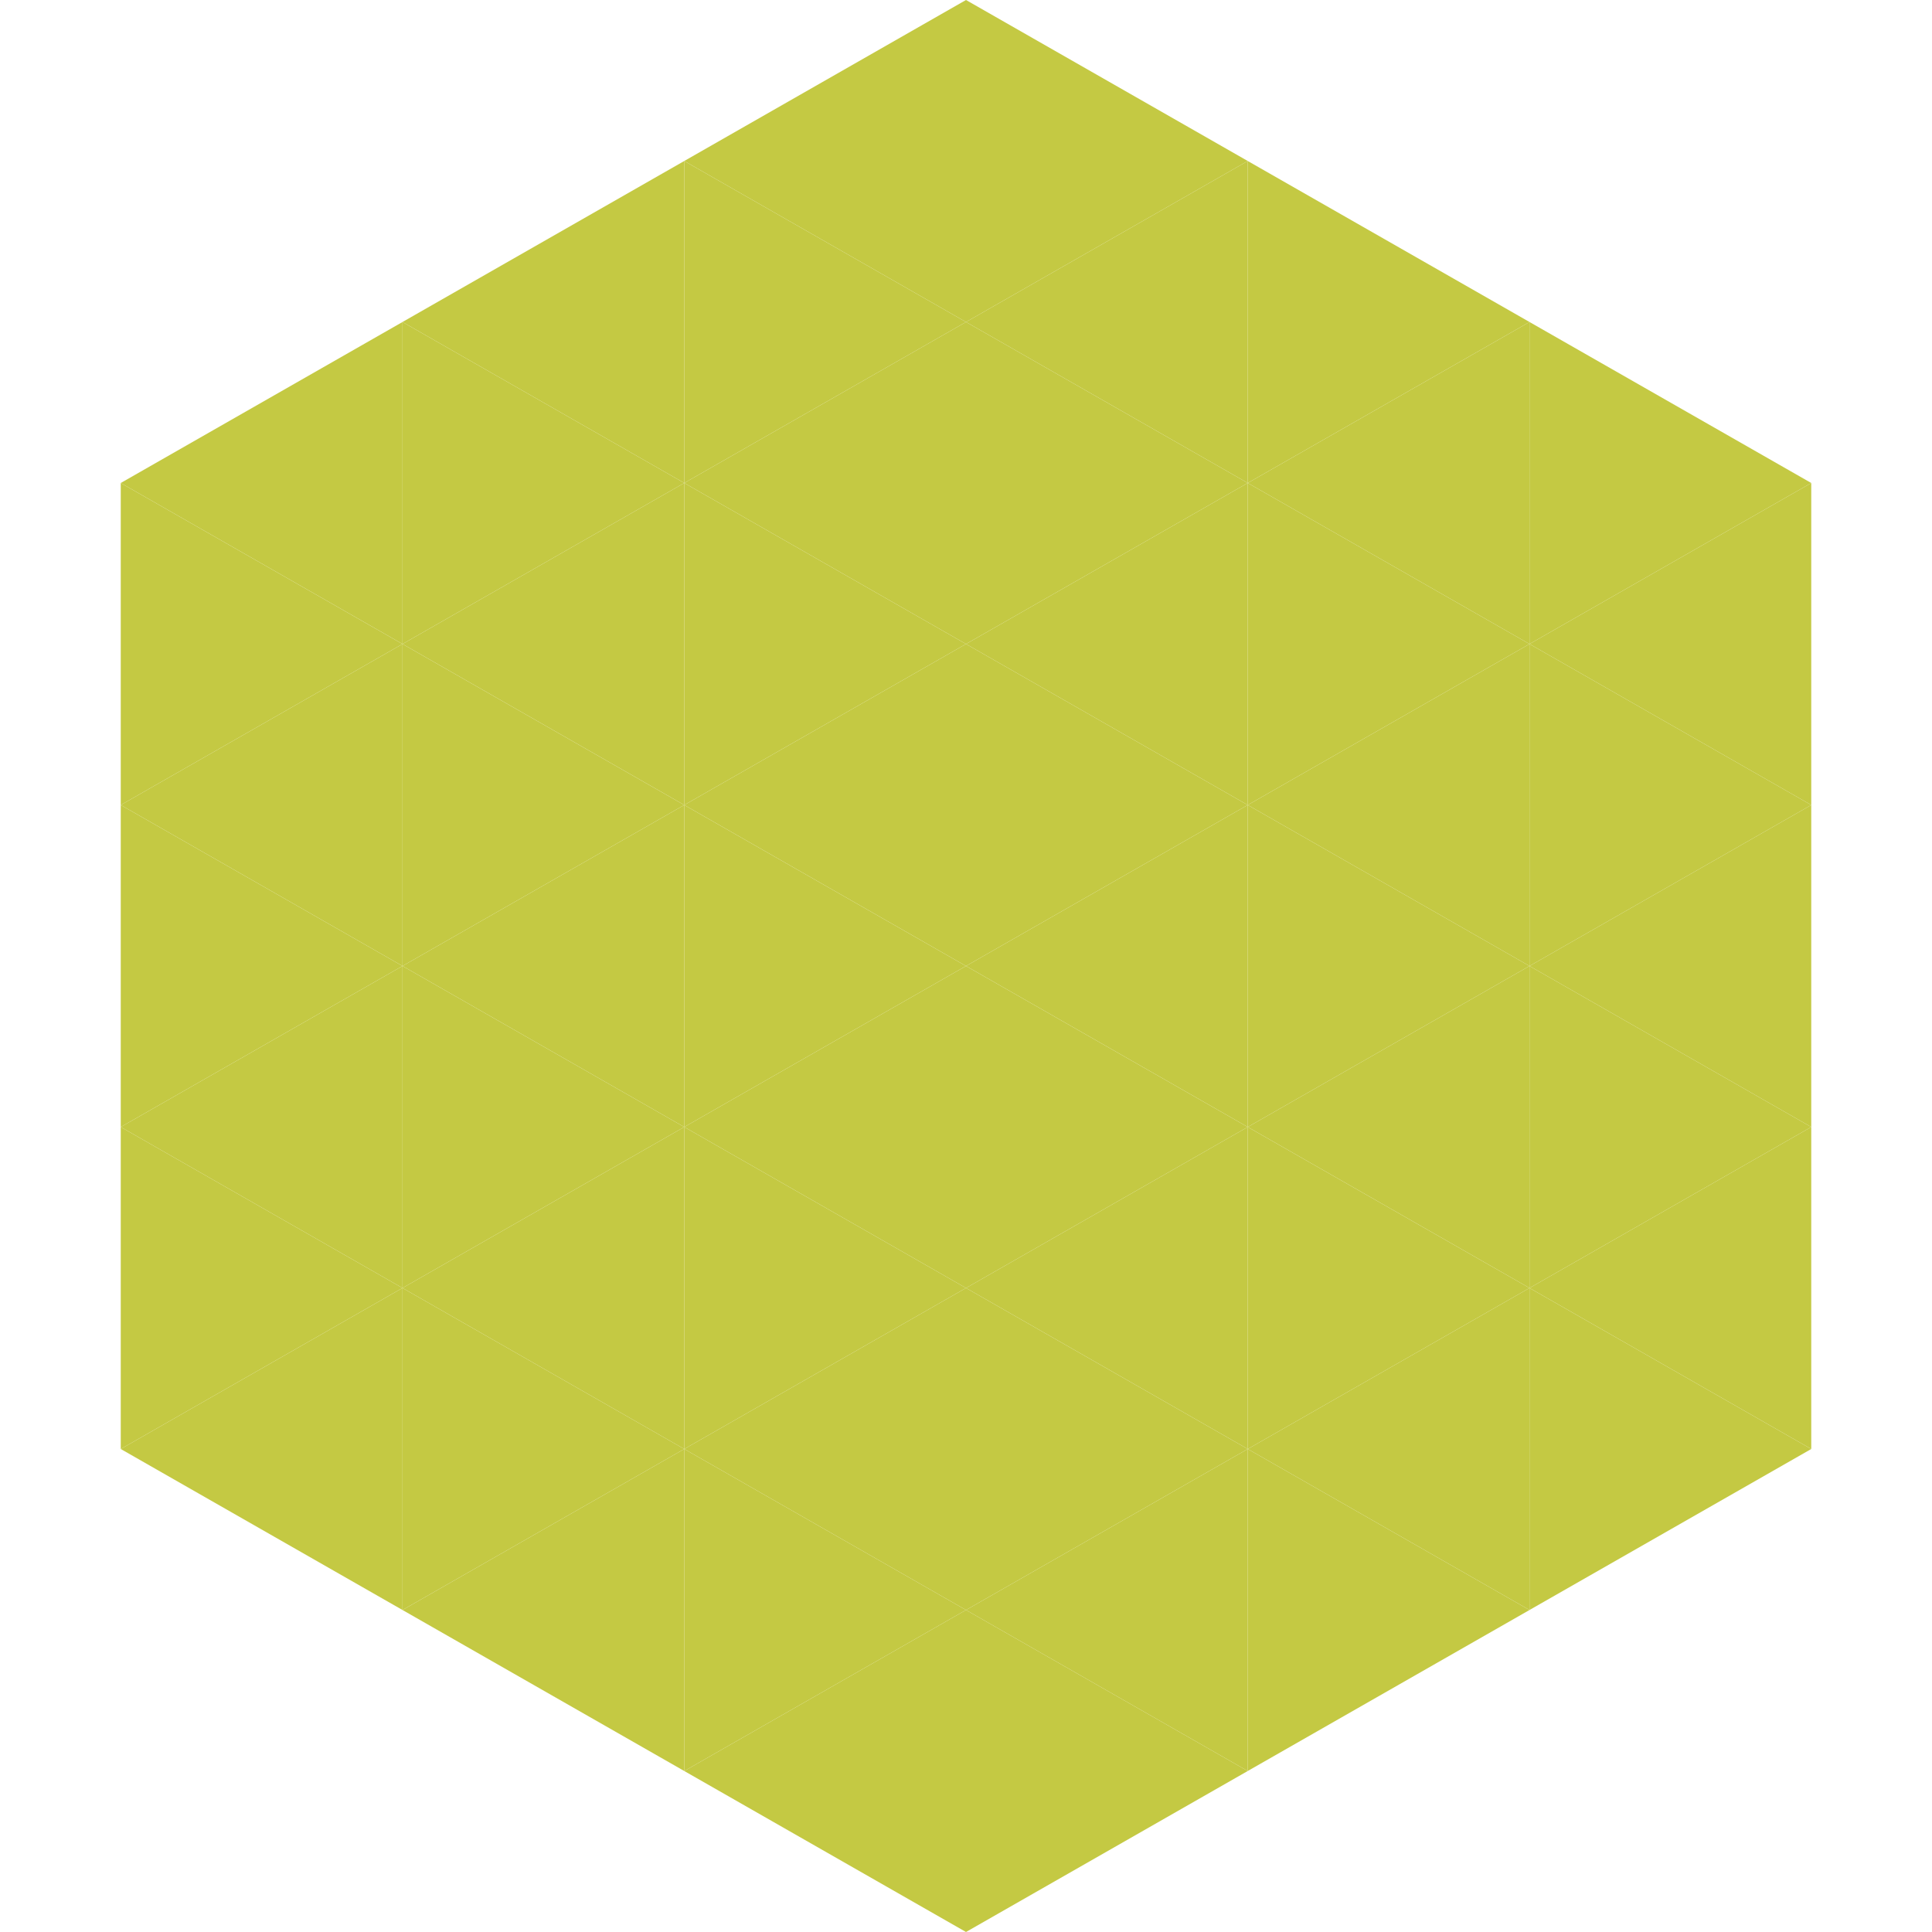 <?xml version="1.0"?>
<!-- Generated by SVGo -->
<svg width="240" height="240"
     xmlns="http://www.w3.org/2000/svg"
     xmlns:xlink="http://www.w3.org/1999/xlink">
<polygon points="50,40 15,60 50,80" style="fill:rgb(196,201,67)" />
<polygon points="190,40 225,60 190,80" style="fill:rgb(196,201,67)" />
<polygon points="15,60 50,80 15,100" style="fill:rgb(196,201,67)" />
<polygon points="225,60 190,80 225,100" style="fill:rgb(196,201,67)" />
<polygon points="50,80 15,100 50,120" style="fill:rgb(196,201,67)" />
<polygon points="190,80 225,100 190,120" style="fill:rgb(196,201,67)" />
<polygon points="15,100 50,120 15,140" style="fill:rgb(196,201,67)" />
<polygon points="225,100 190,120 225,140" style="fill:rgb(196,201,67)" />
<polygon points="50,120 15,140 50,160" style="fill:rgb(196,201,67)" />
<polygon points="190,120 225,140 190,160" style="fill:rgb(196,201,67)" />
<polygon points="15,140 50,160 15,180" style="fill:rgb(196,201,67)" />
<polygon points="225,140 190,160 225,180" style="fill:rgb(196,201,67)" />
<polygon points="50,160 15,180 50,200" style="fill:rgb(196,201,67)" />
<polygon points="190,160 225,180 190,200" style="fill:rgb(196,201,67)" />
<polygon points="15,180 50,200 15,220" style="fill:rgb(255,255,255); fill-opacity:0" />
<polygon points="225,180 190,200 225,220" style="fill:rgb(255,255,255); fill-opacity:0" />
<polygon points="50,0 85,20 50,40" style="fill:rgb(255,255,255); fill-opacity:0" />
<polygon points="190,0 155,20 190,40" style="fill:rgb(255,255,255); fill-opacity:0" />
<polygon points="85,20 50,40 85,60" style="fill:rgb(196,201,67)" />
<polygon points="155,20 190,40 155,60" style="fill:rgb(196,201,67)" />
<polygon points="50,40 85,60 50,80" style="fill:rgb(196,201,67)" />
<polygon points="190,40 155,60 190,80" style="fill:rgb(196,201,67)" />
<polygon points="85,60 50,80 85,100" style="fill:rgb(196,201,67)" />
<polygon points="155,60 190,80 155,100" style="fill:rgb(196,201,67)" />
<polygon points="50,80 85,100 50,120" style="fill:rgb(196,201,67)" />
<polygon points="190,80 155,100 190,120" style="fill:rgb(196,201,67)" />
<polygon points="85,100 50,120 85,140" style="fill:rgb(196,201,67)" />
<polygon points="155,100 190,120 155,140" style="fill:rgb(196,201,67)" />
<polygon points="50,120 85,140 50,160" style="fill:rgb(196,201,67)" />
<polygon points="190,120 155,140 190,160" style="fill:rgb(196,201,67)" />
<polygon points="85,140 50,160 85,180" style="fill:rgb(196,201,67)" />
<polygon points="155,140 190,160 155,180" style="fill:rgb(196,201,67)" />
<polygon points="50,160 85,180 50,200" style="fill:rgb(196,201,67)" />
<polygon points="190,160 155,180 190,200" style="fill:rgb(196,201,67)" />
<polygon points="85,180 50,200 85,220" style="fill:rgb(196,201,67)" />
<polygon points="155,180 190,200 155,220" style="fill:rgb(196,201,67)" />
<polygon points="120,0 85,20 120,40" style="fill:rgb(196,201,67)" />
<polygon points="120,0 155,20 120,40" style="fill:rgb(196,201,67)" />
<polygon points="85,20 120,40 85,60" style="fill:rgb(196,201,67)" />
<polygon points="155,20 120,40 155,60" style="fill:rgb(196,201,67)" />
<polygon points="120,40 85,60 120,80" style="fill:rgb(196,201,67)" />
<polygon points="120,40 155,60 120,80" style="fill:rgb(196,201,67)" />
<polygon points="85,60 120,80 85,100" style="fill:rgb(196,201,67)" />
<polygon points="155,60 120,80 155,100" style="fill:rgb(196,201,67)" />
<polygon points="120,80 85,100 120,120" style="fill:rgb(196,201,67)" />
<polygon points="120,80 155,100 120,120" style="fill:rgb(196,201,67)" />
<polygon points="85,100 120,120 85,140" style="fill:rgb(196,201,67)" />
<polygon points="155,100 120,120 155,140" style="fill:rgb(196,201,67)" />
<polygon points="120,120 85,140 120,160" style="fill:rgb(196,201,67)" />
<polygon points="120,120 155,140 120,160" style="fill:rgb(196,201,67)" />
<polygon points="85,140 120,160 85,180" style="fill:rgb(196,201,67)" />
<polygon points="155,140 120,160 155,180" style="fill:rgb(196,201,67)" />
<polygon points="120,160 85,180 120,200" style="fill:rgb(196,201,67)" />
<polygon points="120,160 155,180 120,200" style="fill:rgb(196,201,67)" />
<polygon points="85,180 120,200 85,220" style="fill:rgb(196,201,67)" />
<polygon points="155,180 120,200 155,220" style="fill:rgb(196,201,67)" />
<polygon points="120,200 85,220 120,240" style="fill:rgb(196,201,67)" />
<polygon points="120,200 155,220 120,240" style="fill:rgb(196,201,67)" />
<polygon points="85,220 120,240 85,260" style="fill:rgb(255,255,255); fill-opacity:0" />
<polygon points="155,220 120,240 155,260" style="fill:rgb(255,255,255); fill-opacity:0" />
</svg>
